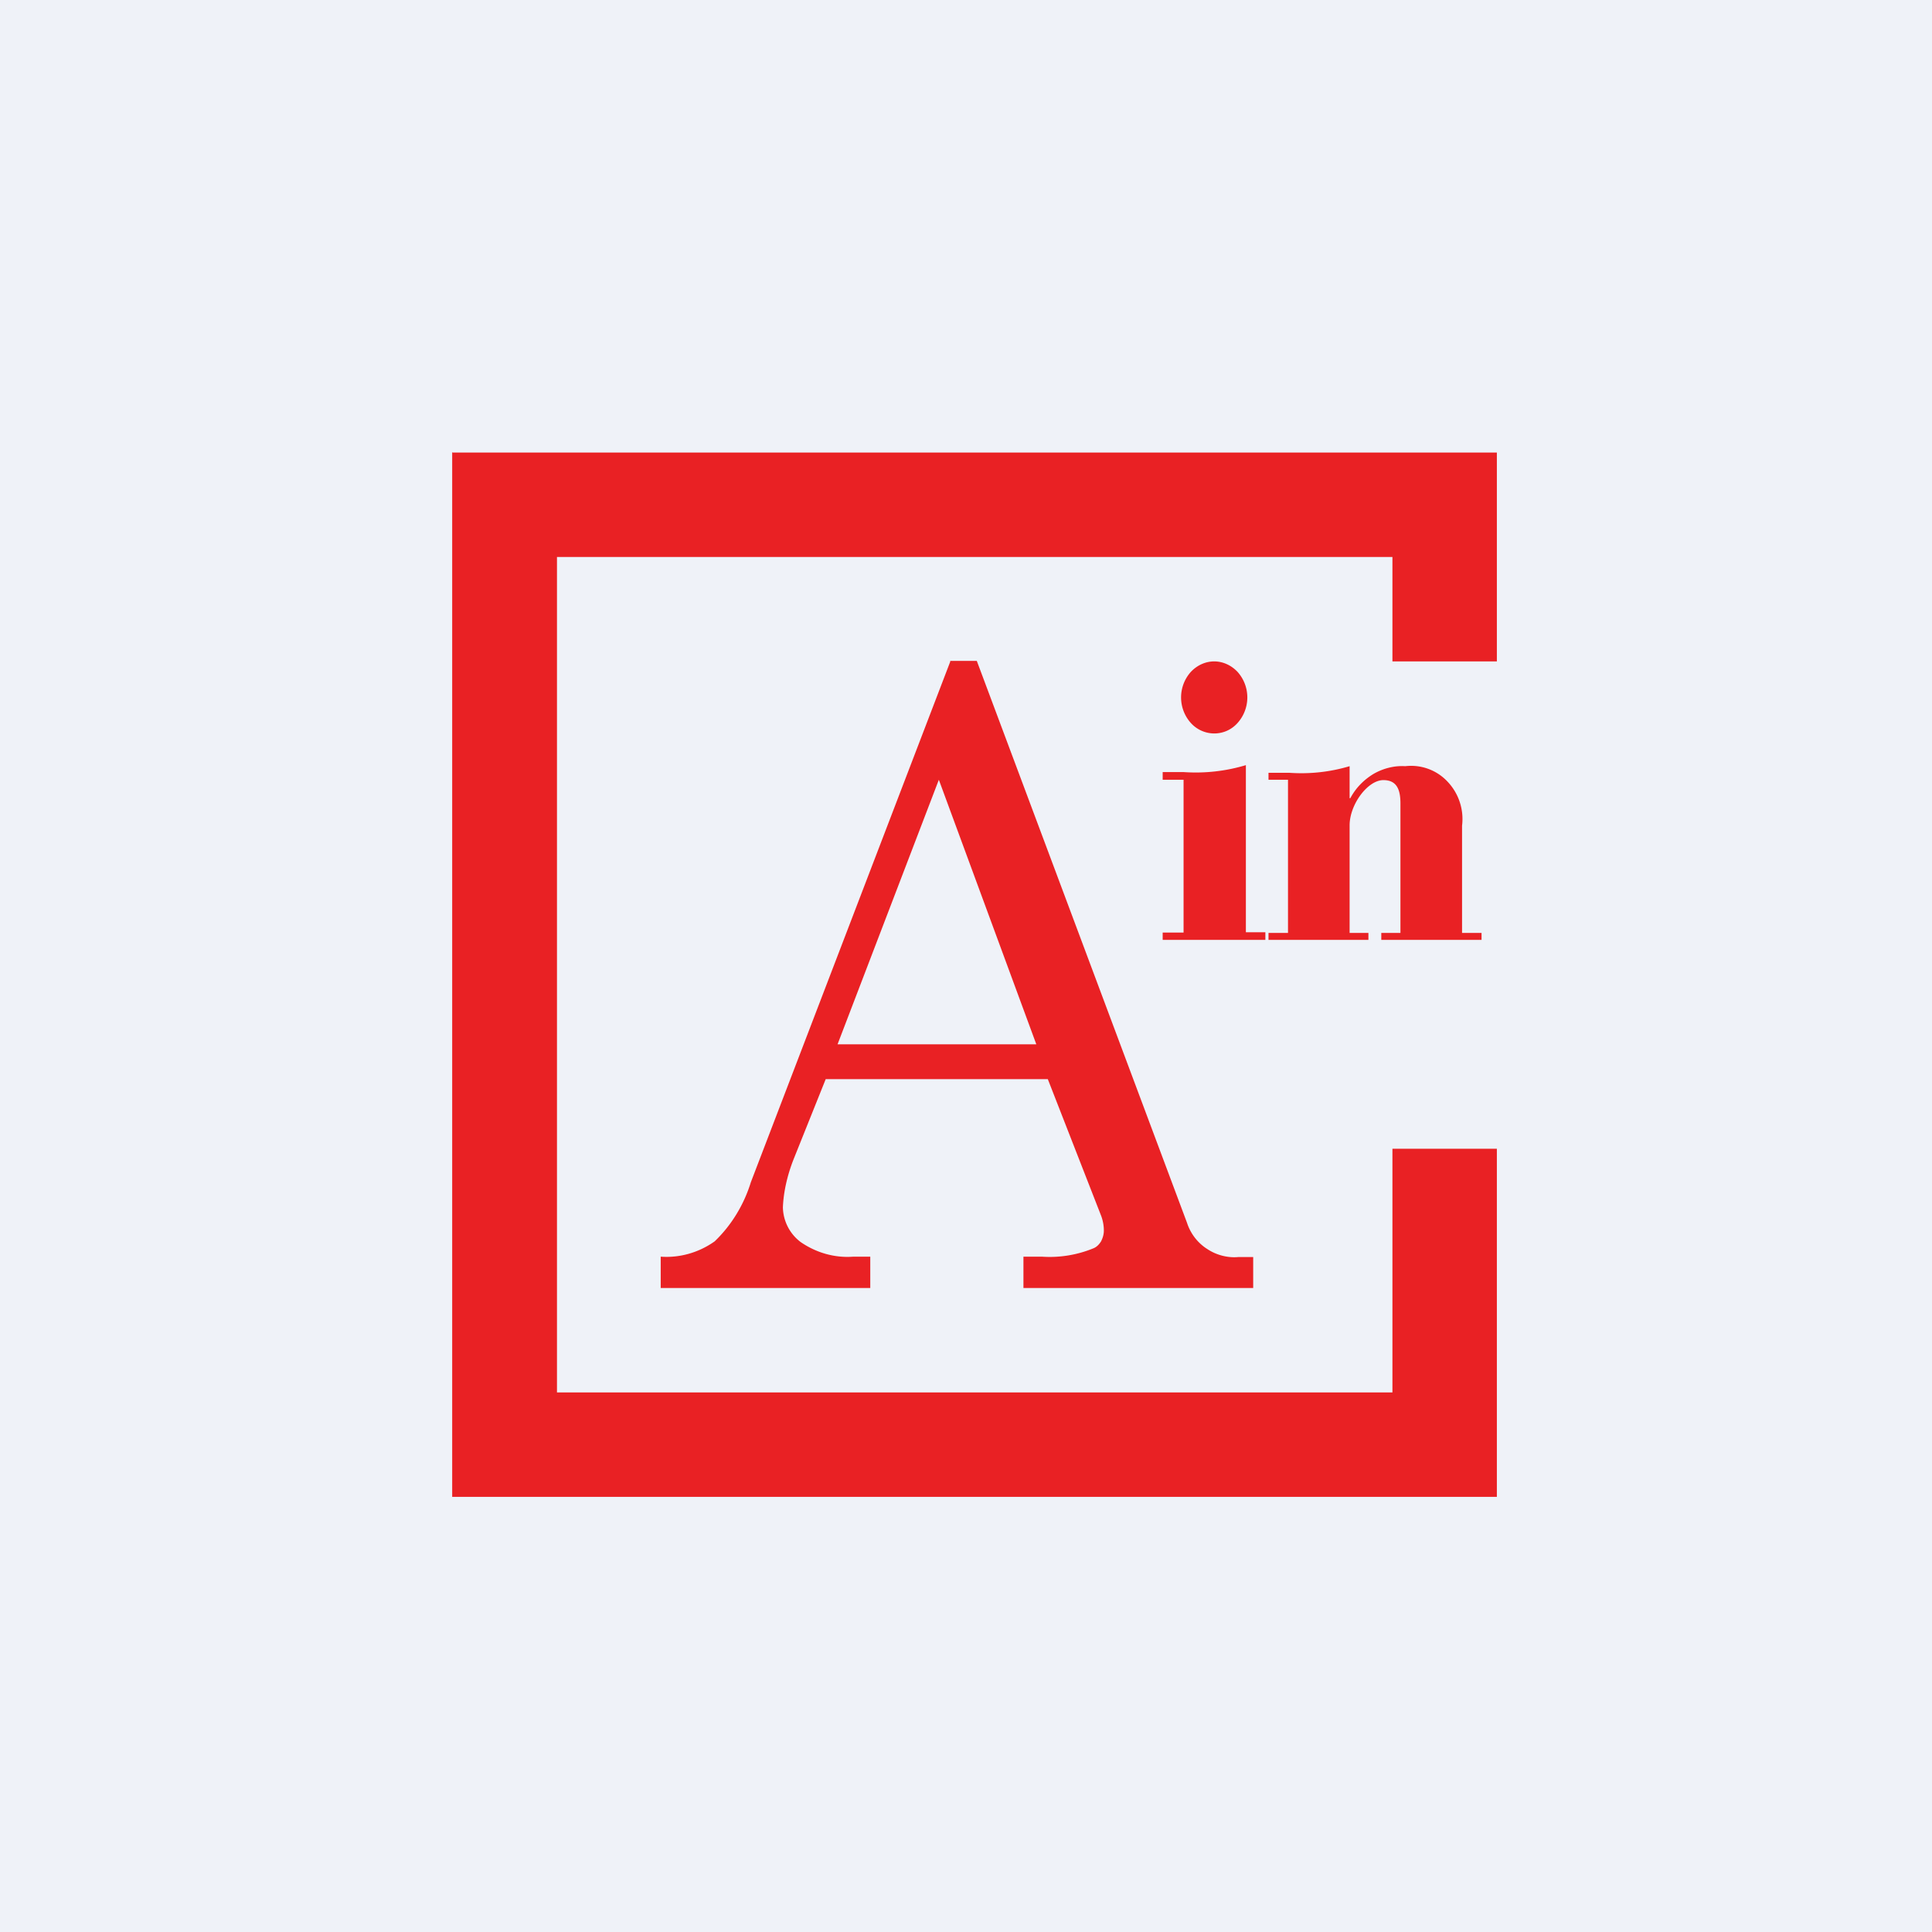 <?xml version="1.0" encoding="UTF-8"?>
<!-- generated by Finnhub -->
<svg viewBox="0 0 55.5 55.5" xmlns="http://www.w3.org/2000/svg">
<path d="M 0,0 H 55.5 V 55.5 H 0 Z" fill="rgb(239, 242, 248)"/>
<path d="M 27.29,18.985 H 28.06 L 34.1,35.13 C 34.2,35.44 34.41,35.71 34.68,35.88 C 34.95,36.06 35.28,36.14 35.58,36.11 H 36 V 37 H 29.4 V 36.1 H 29.93 A 3.3,3.3 0 0,0 31.41,35.86 C 31.51,35.82 31.58,35.74 31.63,35.66 C 31.68,35.56 31.71,35.46 31.71,35.35 C 31.71,35.2 31.68,35.05 31.63,34.92 L 30.1,31 H 23.72 L 22.79,33.32 C 22.62,33.76 22.51,34.22 22.49,34.68 A 1.28,1.28 0 0,0 23,35.68 C 23.45,35.99 23.98,36.14 24.51,36.1 H 25 V 37 H 18.98 V 36.1 C 19.53,36.14 20.08,35.98 20.53,35.66 C 21.01,35.2 21.37,34.61 21.57,33.96 L 27.3,19 Z M 26.97,22.4 L 24.06,30 H 29.77 L 26.97,22.4 Z M 33.4,26.79 H 34 V 22.4 H 33.4 V 22.18 H 34.01 A 5,5 0 0,0 35.79,21.98 V 26.78 H 36.35 V 27 H 33.4 V 26.79 Z M 34.88,19 C 35.13,19 35.37,19.11 35.55,19.3 A 1.1,1.1 0 0,1 35.55,20.77 C 35.37,20.97 35.13,21.07 34.88,21.07 A 0.91,0.91 0 0,1 34.21,20.77 A 1.1,1.1 0 0,1 34.21,19.3 C 34.39,19.11 34.63,19 34.88,19 Z M 36.44,26.8 H 37 V 22.4 H 36.44 V 22.2 H 37.04 C 37.62,22.24 38.2,22.18 38.77,22.01 V 22.93 H 38.79 C 38.95,22.63 39.18,22.4 39.46,22.23 C 39.74,22.07 40.06,21.99 40.37,22.01 A 1.43,1.43 0 0,1 41.57,22.44 A 1.56,1.56 0 0,1 42,23.72 V 26.8 H 42.56 V 27 H 39.68 V 26.8 H 40.23 V 23.08 C 40.23,22.69 40.13,22.41 39.74,22.41 C 39.29,22.41 38.77,23.11 38.77,23.71 V 26.8 H 39.31 V 27 H 36.44 V 26.8 Z" fill="rgb(233, 33, 36)"/>
<path d="M 12.99,12.985 V 43 H 43 V 33 H 40 V 40 H 16 V 16 H 40 V 19 H 43 V 13 H 13 Z" fill="rgb(233, 33, 36)"/>
</svg>
